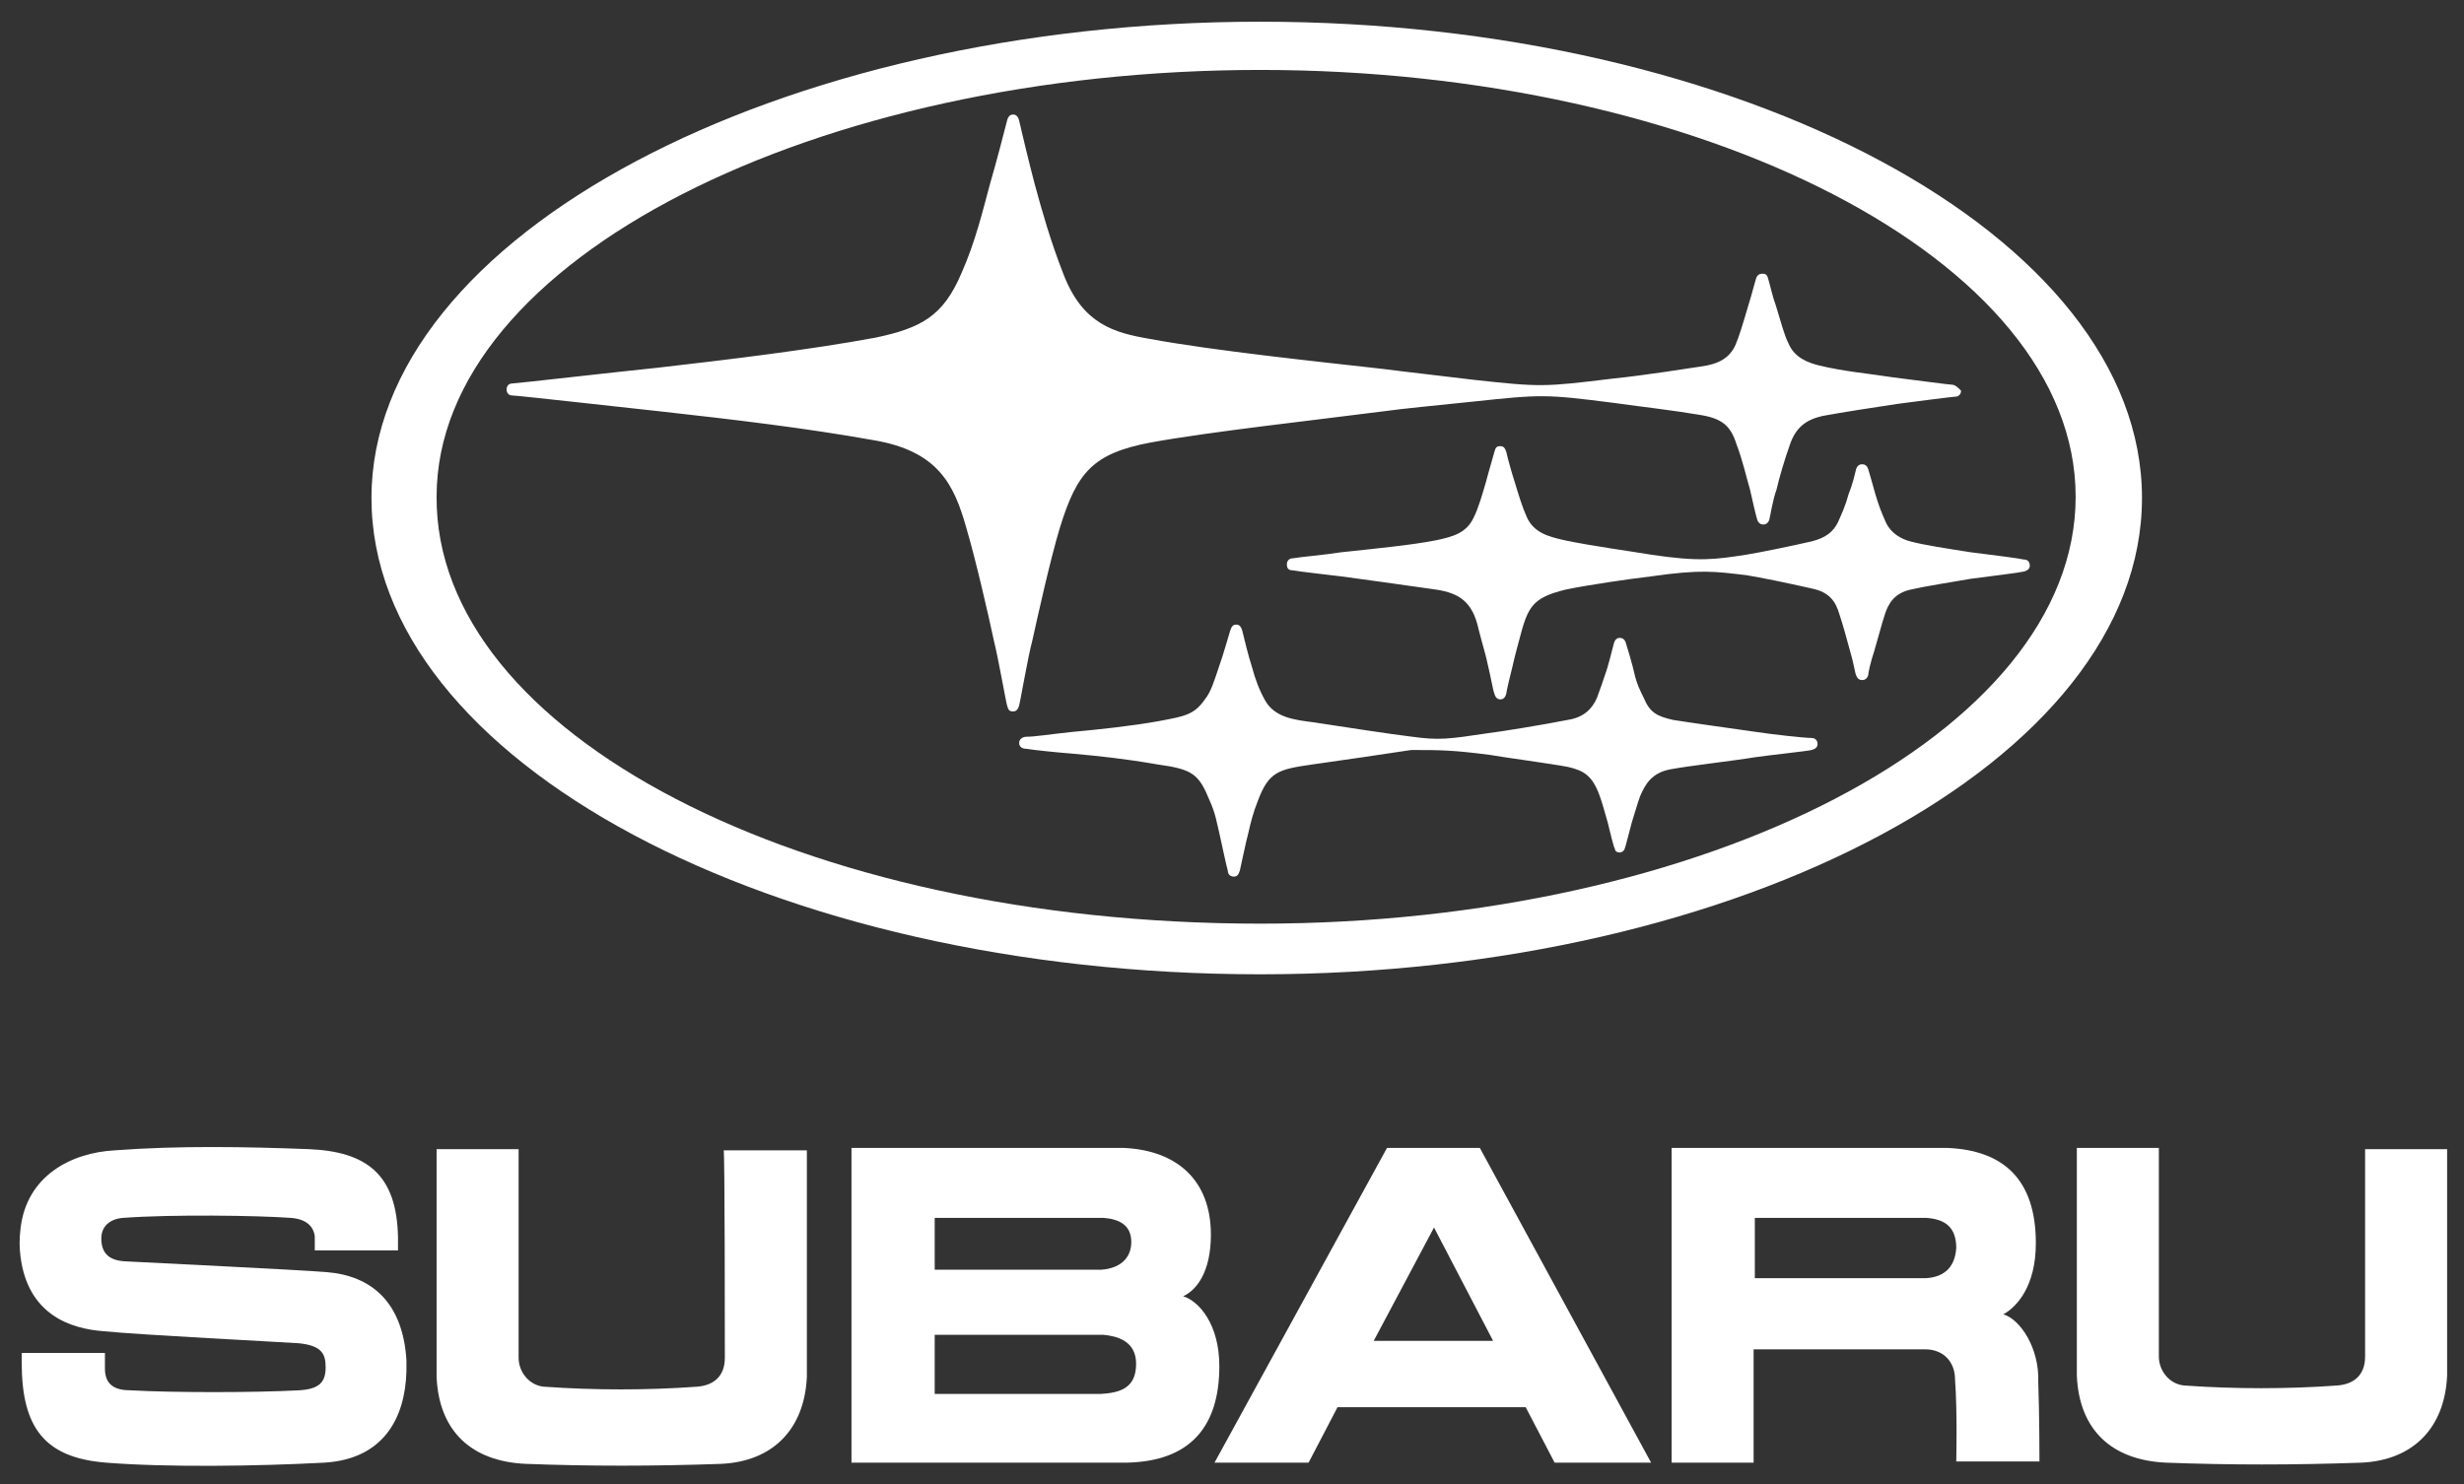 <?xml version="1.0" encoding="utf-8"?>
<!-- Generator: Adobe Illustrator 25.2.3, SVG Export Plug-In . SVG Version: 6.00 Build 0)  -->
<svg version="1.1" id="Ebene_1" xmlns="http://www.w3.org/2000/svg" xmlns:xlink="http://www.w3.org/1999/xlink" x="0px" y="0px"
	 viewBox="0 0 204.3 123.1" style="enable-background:new 0 0 204.3 123.1;" xml:space="preserve">
<rect x="0" y="0" width="204.3" height="123.1" fill="#333333" stroke="none"/>
<style type="text/css">
	.st0{fill:#FFFFFF;}
</style>
<g>
	<g>
		<path class="st0" d="M196.1,95.2c0,0,0,15.8,0,17.3c0,1.6-1,2.3-2.3,2.4c-4.1,0.3-8.5,0.3-12.7,0c-1.2-0.1-2.1-1.2-2.1-2.4
			c0-1.2,0-17.3,0-17.3h-6.8c0,0,0,14.3,0,18.9c0.2,4.5,2.9,7,7.4,7.2c5.2,0.2,10.6,0.2,16.2,0c4.3-0.2,6.9-2.9,7.1-7.2
			c0-4.6,0-18.8,0-18.8H196.1z"/>
		<path class="st0" d="M27.1,105.5c-2.4-0.2-15-0.8-16.8-0.9c-1.4-0.1-1.9-0.8-1.9-1.9c0-0.9,0.6-1.6,1.8-1.7
			c4.1-0.3,11.1-0.2,13.9,0c1.4,0.1,1.9,0.8,2,1.5c0,0,0,1.2,0,1.2h6.9c0,0,0-0.3,0-1.1c-0.1-5.2-2.6-7.1-7.4-7.3
			c-5.2-0.2-10.8-0.3-16.1,0.1c-3.6,0.2-7.3,2.1-7.8,6.5c-0.1,0.9-0.1,1.5,0,2.3c0.6,4.8,4.1,6,6.9,6.2c2.9,0.3,14.8,0.9,16.2,1
			c1.9,0.2,2.2,0.9,2.2,2c0,1.2-0.5,1.8-2.2,1.9c-3.7,0.2-10.5,0.2-14,0c-1.2,0-2.1-0.4-2.1-1.8c0,0,0-1.3,0-1.3l-6.9,0
			c0,0,0,0.6,0,0.8c0,5.4,1.9,7.9,7,8.3c5,0.4,12.5,0.3,18.1,0c4.9-0.3,6.7-3.7,6.8-7.6c0-0.2,0-0.6,0-0.9
			C33.4,108,30.8,105.8,27.1,105.5z"/>
		<path class="st0" d="M98.1,107.5c1.1-0.5,2.3-2,2.3-5.1c0-4.6-2.9-7-7.2-7.2c-4.4,0-22.6,0-22.6,0v26.1h22.8c5.3-0.1,7.7-3,7.7-8
			C101.1,109.8,99.4,107.9,98.1,107.5z M77.5,101c0,0,14,0,14,0c1.3,0.1,2.3,0.6,2.3,2c0,1.4-1,2.2-2.5,2.3H77.5V101z M91.3,115.6
			H77.5v-4.9h14c1.1,0.1,2.7,0.5,2.7,2.4C94.2,115.1,92.9,115.5,91.3,115.6z"/>
		<path class="st0" d="M60.1,112.6c0,1.6-1,2.3-2.3,2.4c-4.1,0.3-8.5,0.3-12.7,0c-1.2-0.1-2.1-1.2-2.1-2.4c0-1.2,0-17.3,0-17.3h-6.8
			c0,0,0,14.3,0,18.9c0.2,4.5,2.9,7,7.4,7.2c5.2,0.2,10.6,0.2,16.2,0c4.3-0.2,6.9-2.9,7.1-7.2c0-4.6,0-18.8,0-18.8h-6.9
			C60.1,95.2,60.1,111,60.1,112.6z"/>
		<path class="st0" d="M166.1,109c1.1-0.6,2.7-2.3,2.7-5.9c0-5.4-2.8-7.7-7.3-7.9h-22.9v26.1l6.8,0l0-9.4h14.2
			c1.6,0,2.5,1.1,2.5,2.5c0.2,2.7,0.1,6.8,0.1,6.8l6.9,0c0,0,0-3.8-0.1-6.6C169.1,111.8,167.5,109.4,166.1,109z M159.7,106h-14.2v-5
			l14.2,0c1.6,0.1,2.5,0.8,2.5,2.5C162.1,105,161.3,105.9,159.7,106z"/>
		<path class="st0" d="M122.3,95.2h-6.8H115l-14.3,26.1h7.8l2.4-4.6h15.6l2.4,4.6h8l-14.2-26.1H122.3z M113.9,111.2l5-9.4l4.9,9.4
			H113.9z"/>
	</g>
	<g>
		<path class="st0" d="M30.8,41.3c0-21.8,33.9-39.5,73.7-39.5c39.8,0,73.1,17.7,73.1,39.5c0,21.8-33.3,39.5-73.1,39.5
			C64.1,80.8,30.8,63.1,30.8,41.3z M104.5,76.6c36.9,0,67.6-15.8,67.6-35.4c0-19.7-31.1-35.4-67.6-35.4c-36.8,0-68.3,15.7-68.3,35.4
			C36.1,60.8,66.4,76.6,104.5,76.6z"/>
		<g>
			<path class="st0" d="M123.5,62.6c1.1,0.2,4.9,0.7,6.5,1c1.3,0.3,2,0.7,2.6,2.3c0.2,0.5,0.5,1.6,0.7,2.3c0.2,0.8,0.5,2.1,0.6,2.2
				c0,0.2,0.2,0.3,0.4,0.3c0.2,0,0.4-0.2,0.4-0.3c0.1-0.2,0.4-1.5,0.6-2.2c0.2-0.6,0.5-1.7,0.7-2.2c0.4-0.9,0.9-1.9,2.5-2.2
				c1.6-0.3,5.2-0.7,7-1c1.4-0.2,4.3-0.5,4.7-0.6c0.4-0.1,0.5-0.3,0.5-0.5c0-0.3-0.2-0.5-0.5-0.5c-0.6,0-3.3-0.3-4.6-0.5
				c-2.1-0.3-5.7-0.8-6.9-1c-1.3-0.3-1.9-0.6-2.4-1.8c-0.3-0.6-0.6-1.2-0.8-2.1c-0.1-0.5-0.6-2.2-0.7-2.5c-0.1-0.3-0.3-0.4-0.5-0.4
				c-0.2,0-0.4,0.1-0.5,0.5c-0.1,0.4-0.5,2-0.7,2.5c-0.2,0.6-0.4,1.2-0.7,2c-0.4,0.9-1.1,1.6-2.4,1.8c-2,0.4-5.7,1-6.6,1.1
				c-3.3,0.5-4.1,0.6-6.3,0.3c-1.7-0.2-5.6-0.8-8.2-1.2c-1.6-0.2-3.2-0.4-4-1.8c-0.5-0.9-0.8-1.7-1.1-2.8c-0.3-0.9-0.7-2.6-0.8-3
				c-0.1-0.3-0.2-0.5-0.5-0.5c-0.3,0-0.4,0.2-0.5,0.5c-0.1,0.3-0.6,2.1-0.9,2.9c-0.4,1.2-0.7,2.2-1.2,2.8c-0.9,1.3-1.7,1.4-3.8,1.8
				c-2.2,0.4-5,0.7-7.2,0.9c-1.9,0.2-3.1,0.4-3.8,0.4c-0.3,0-0.6,0.2-0.6,0.5c0,0.3,0.2,0.5,0.6,0.5c0.6,0.1,2.5,0.3,3.8,0.4
				c2.2,0.2,4.2,0.4,7.1,0.9c2.9,0.4,3.4,0.8,4.3,3c0.5,1.1,0.6,1.9,0.8,2.7c0.2,0.9,0.6,2.8,0.7,3.1c0,0.3,0.2,0.5,0.5,0.5
				c0.3,0,0.4-0.2,0.5-0.5c0.1-0.4,0.5-2.4,0.7-3.1c0.2-0.9,0.4-1.7,0.8-2.7c0.9-2.4,1.7-2.6,4.5-3c2.2-0.3,6.2-0.9,8.2-1.2
				C119.4,62.2,120.4,62.2,123.5,62.6z"/>
			<path class="st0" d="M144.8,47.7c1.2,0.2,3.2,0.6,5.4,1.1c1.5,0.3,2,1.1,2.3,2.1c0.3,0.9,0.6,2,0.9,3.1c0.3,1,0.4,1.8,0.5,2
				c0.1,0.3,0.3,0.4,0.5,0.4c0.2,0,0.4-0.1,0.5-0.4c0-0.2,0.2-1.1,0.5-2c0.3-1,0.6-2.2,0.9-3.1c0.3-0.9,0.8-1.7,2.1-2
				c1.3-0.3,3.3-0.6,5-0.9c1.5-0.2,4-0.5,4.4-0.6c0.4-0.1,0.5-0.3,0.5-0.5c0-0.2-0.1-0.5-0.5-0.5c-0.4-0.1-2.8-0.4-4.4-0.6
				c-1.9-0.3-3.9-0.6-5-0.9c-0.8-0.2-1.6-0.7-2-1.5c-0.4-0.9-0.6-1.4-0.9-2.4c-0.2-0.7-0.5-1.8-0.6-2.1c-0.1-0.3-0.3-0.4-0.5-0.4
				c-0.2,0-0.4,0.1-0.5,0.4c-0.1,0.4-0.3,1.3-0.6,2c-0.3,1.1-0.6,1.7-0.9,2.4c-0.4,0.8-1,1.3-2.2,1.6c-2.2,0.5-4.2,0.9-5.4,1.1
				c-2.6,0.4-3.9,0.6-7.9,0c-1.8-0.3-4.8-0.7-7.2-1.2c-1.3-0.3-2.5-0.6-3.1-1.9c-0.4-0.9-0.7-1.9-1-2.9c-0.2-0.6-0.6-2-0.7-2.5
				c-0.1-0.3-0.2-0.5-0.5-0.5c-0.3,0-0.4,0.1-0.5,0.5c-0.1,0.4-0.5,1.7-0.7,2.5c-0.3,1-0.6,2.1-1,2.9c-0.6,1.3-1.7,1.6-3.1,1.9
				c-2,0.4-5.1,0.7-7.9,1c-1.2,0.2-3.5,0.4-4,0.5c-0.3,0-0.5,0.2-0.5,0.5c0,0.3,0.1,0.5,0.5,0.5c0.5,0.1,3.2,0.4,4,0.5
				c1.5,0.2,5.1,0.7,7.9,1.1c1.9,0.3,3,1,3.5,3.3c0.3,1.2,0.6,2.1,0.8,3.1c0.2,0.8,0.4,2,0.5,2.2c0.1,0.4,0.3,0.5,0.5,0.5
				c0.2,0,0.4-0.1,0.5-0.5c0-0.2,0.4-1.8,0.5-2.2c0.2-0.9,0.5-2,0.8-3.1c0.6-2.1,1.2-2.7,3.6-3.3c1.9-0.4,5.4-0.9,7.1-1.1
				C141.1,47.2,142.2,47.4,144.8,47.7z"/>
			<path class="st0" d="M161.8,31.9c-0.2,0-3.2-0.4-4.8-0.6c-1.9-0.3-4.2-0.5-6.2-1c-0.8-0.2-2-0.6-2.5-1.8
				c-0.4-0.8-0.6-1.7-1.1-3.3c-0.2-0.5-0.5-1.8-0.6-2.1c-0.1-0.4-0.3-0.4-0.5-0.4c-0.2,0-0.4,0.1-0.5,0.4c-0.1,0.3-0.4,1.5-0.6,2.1
				c-0.5,1.7-0.8,2.7-1.1,3.4c-0.5,1.1-1.4,1.6-2.9,1.8c-1.4,0.2-4.4,0.7-7.3,1c-5.7,0.7-6,0.7-11.5,0.1c-1.6-0.2-6-0.7-7.5-0.9
				c-5.3-0.6-14-1.5-19.4-2.5c-2.9-0.5-5.5-1.2-7.1-5.3c-1.1-2.8-1.8-5.3-2.4-7.5c-0.5-1.9-1.1-4.4-1.3-5.3
				c-0.1-0.4-0.3-0.5-0.5-0.5c-0.2,0-0.4,0.1-0.5,0.5c-0.2,0.8-0.9,3.5-1.4,5.2c-0.6,2.2-1.2,4.8-2.4,7.5c-1.5,3.5-3.3,4.5-7.1,5.3
				c-5.4,1-12,1.8-18.1,2.5c-3,0.3-11.7,1.3-12,1.3c-0.4,0-0.5,0.3-0.5,0.5c0,0.2,0.1,0.5,0.5,0.5c0.4,0,9.3,1,12.1,1.3
				c6.3,0.7,12.2,1.4,17.8,2.4c5.4,0.9,6.7,3.7,7.7,7.2c0.8,2.7,1.9,7.5,2.3,9.4c0.4,1.6,1,5.1,1.1,5.4c0.1,0.4,0.2,0.5,0.5,0.5
				c0.2,0,0.4-0.1,0.5-0.5c0.1-0.3,0.7-3.9,1.1-5.4c0.4-1.8,1.5-6.8,2.3-9.4c1.4-4.5,2.7-6.1,7.5-7c4.9-0.9,14-1.9,19.4-2.6
				c1.4-0.2,4.5-0.5,7.4-0.8c5.6-0.6,6-0.6,11.5,0.1c2.9,0.4,4.8,0.6,7.2,1c1.9,0.3,2.6,0.9,3.1,2.5c0.5,1.3,0.8,2.7,1.1,3.7
				c0.2,0.9,0.5,2.2,0.6,2.5c0.1,0.3,0.3,0.4,0.5,0.4c0.2,0,0.4-0.1,0.5-0.4c0.1-0.4,0.3-1.7,0.6-2.5c0.2-0.9,0.7-2.6,1.1-3.7
				c0.5-1.5,1.4-2.1,2.7-2.4c1.6-0.3,4.2-0.7,6.2-1c1.5-0.2,4.6-0.6,4.8-0.6c0.3,0,0.5-0.2,0.5-0.5
				C162.3,32.1,162.1,31.9,161.8,31.9z"/>
		</g>
	</g>
</g>
</svg>
